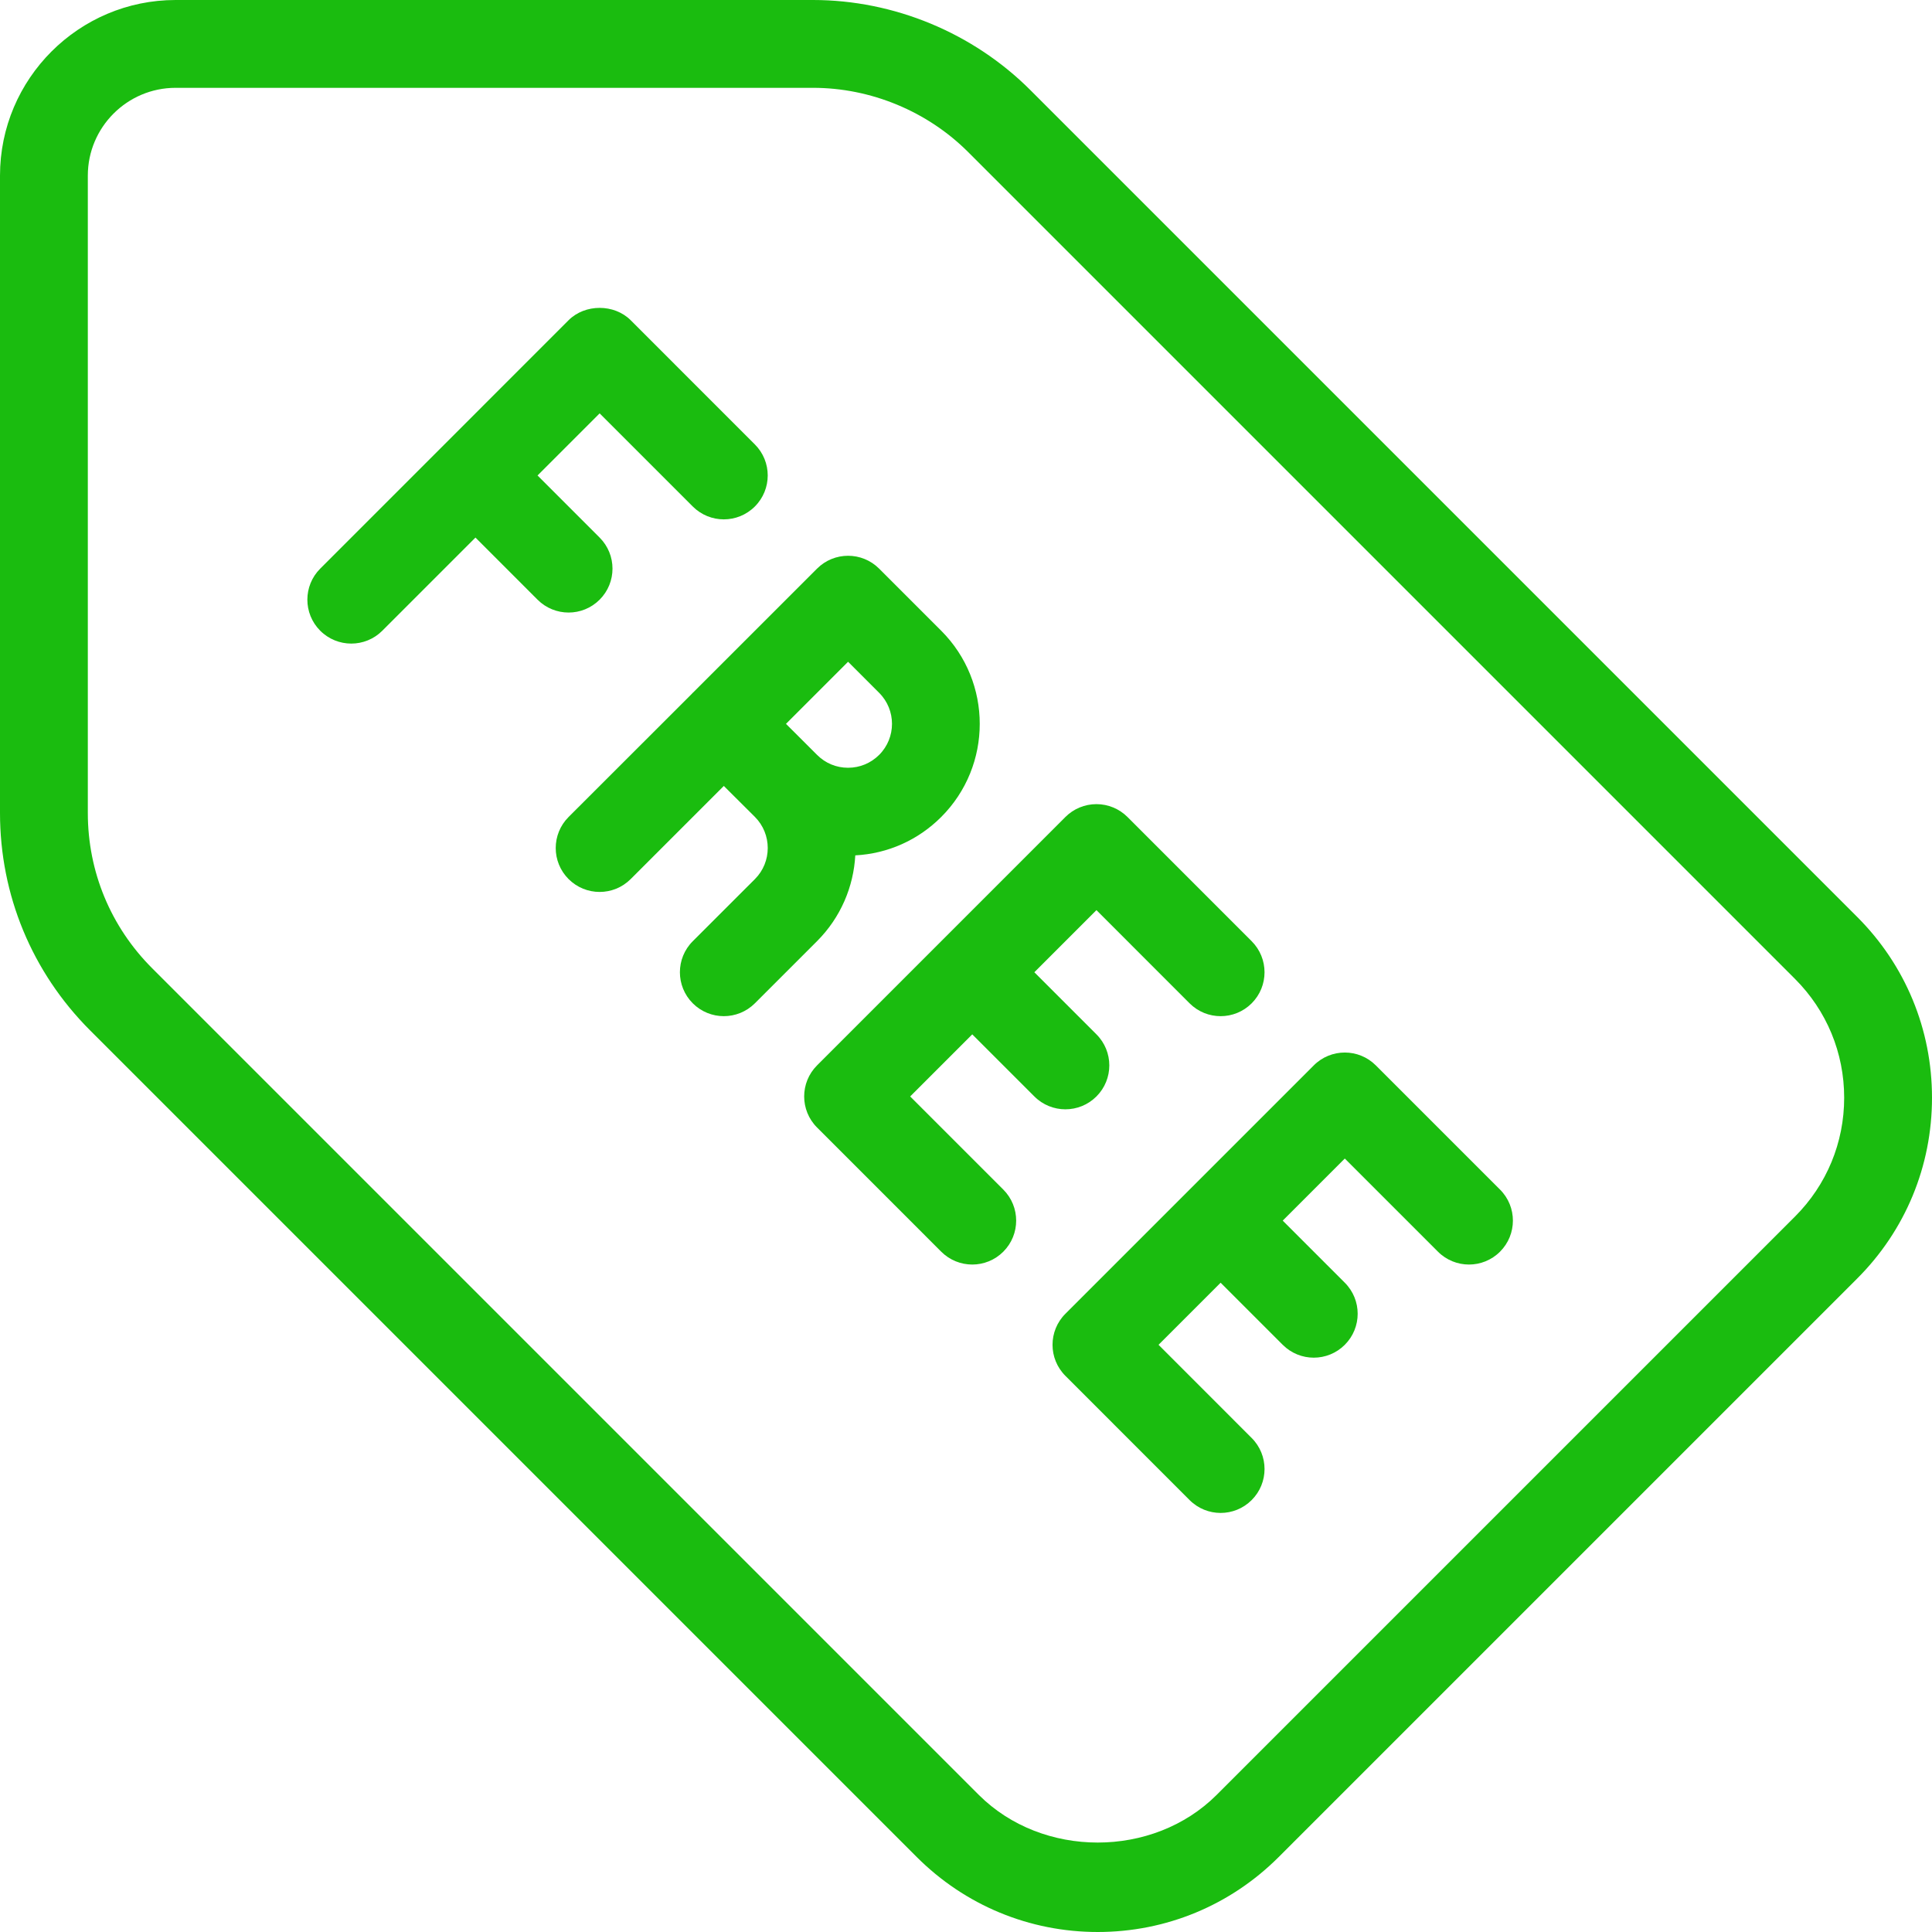 <svg width="118" height="118" viewBox="0 0 118 118" fill="none" xmlns="http://www.w3.org/2000/svg">
<path d="M113.422 55.993L62.929 5.5C59.435 2.006 54.6 0 49.656 0H10.727C4.814 0 0 4.811 0 10.727V49.653C0 54.666 1.954 59.38 5.5 62.929L55.993 113.422C58.948 116.374 62.876 118 67.045 118C71.215 118 75.143 116.374 78.097 113.422L113.422 78.097C116.376 75.149 118 71.223 118 67.046C118 62.868 116.376 58.942 113.422 55.993ZM109.63 74.305L74.305 109.63C70.419 113.506 63.672 113.506 59.786 109.63L9.292 59.136C6.757 56.601 5.364 53.233 5.364 49.653V10.727C5.364 7.771 7.768 5.364 10.727 5.364H49.656C53.186 5.364 56.643 6.796 59.136 9.292L109.63 59.786C111.568 61.724 112.636 64.301 112.636 67.046C112.636 69.79 111.568 72.367 109.63 74.305Z" fill="#1ABC0F"/>
<path d="M63.175 66.967C63.698 67.491 64.385 67.753 65.071 67.753C65.757 67.753 66.443 67.491 66.967 66.967C68.015 65.919 68.015 64.222 66.967 63.175L63.174 59.382L66.967 55.588L72.656 61.279C73.703 62.326 75.4 62.326 76.448 61.279C77.495 60.231 77.495 58.534 76.448 57.486L68.863 49.899C68.36 49.397 67.679 49.114 66.967 49.114C66.254 49.114 65.573 49.397 65.071 49.899L49.902 65.071C48.854 66.119 48.854 67.816 49.902 68.863L57.486 76.448C58.01 76.972 58.696 77.234 59.383 77.234C60.069 77.234 60.755 76.972 61.279 76.448C62.326 75.4 62.326 73.703 61.279 72.656L55.59 66.967L59.382 63.175L63.175 66.967Z" fill="#1ABC0F"/>
<path d="M84.032 65.071C82.984 64.023 81.287 64.023 80.24 65.071L65.071 80.24C64.023 81.287 64.023 82.985 65.071 84.032L72.656 91.619C73.179 92.143 73.866 92.405 74.552 92.405C75.238 92.405 75.924 92.143 76.448 91.619C77.496 90.571 77.496 88.874 76.448 87.827L70.76 82.136L74.552 78.344L78.344 82.136C78.868 82.66 79.554 82.922 80.24 82.922C80.926 82.922 81.612 82.66 82.136 82.136C83.184 81.088 83.184 79.391 82.136 78.344L78.344 74.552L82.136 70.76L87.825 76.448C88.872 77.496 90.57 77.496 91.617 76.448C92.665 75.4 92.665 73.703 91.617 72.656L84.032 65.071Z" fill="#1ABC0F"/>
<path d="M36.624 36.626C37.671 35.579 37.671 33.882 36.624 32.834L32.831 29.04L36.624 25.247L42.312 30.935C43.36 31.983 45.057 31.983 46.104 30.935C47.152 29.888 47.152 28.191 46.104 27.143L38.52 19.558C37.514 18.553 35.733 18.553 34.727 19.558L27.147 27.14L27.143 27.143L27.142 27.145L19.558 34.73C18.511 35.778 18.511 37.475 19.558 38.522C20.082 39.046 20.769 39.308 21.455 39.308C22.141 39.308 22.827 39.046 23.351 38.522L29.04 32.833L32.831 36.626C33.355 37.15 34.042 37.412 34.728 37.412C35.414 37.412 36.1 37.15 36.624 36.626Z" fill="#1ABC0F"/>
<path d="M52.238 52.243C54.223 52.138 56.072 51.313 57.486 49.899C60.624 46.762 60.624 41.66 57.486 38.522L53.694 34.73C52.647 33.683 50.949 33.683 49.902 34.73L42.386 42.244C42.359 42.268 42.333 42.291 42.312 42.315C42.286 42.338 42.265 42.362 42.244 42.388L34.727 49.899C33.68 50.947 33.68 52.644 34.727 53.691C35.775 54.739 37.472 54.739 38.52 53.691L44.208 48.003L46.109 49.896C47.152 50.944 47.152 52.647 46.109 53.691L42.312 57.486C41.264 58.531 41.264 60.231 42.312 61.279C42.836 61.802 43.522 62.064 44.208 62.064C44.894 62.064 45.581 61.802 46.105 61.279L49.902 57.483C51.353 56.03 52.133 54.152 52.238 52.243ZM51.798 40.418L53.694 42.315C54.742 43.359 54.742 45.062 53.694 46.107C53.186 46.612 52.516 46.892 51.798 46.892H51.793C51.08 46.892 50.41 46.615 49.902 46.104L48.005 44.211L51.798 40.418Z" fill="#1ABC0F"/>
</svg>
